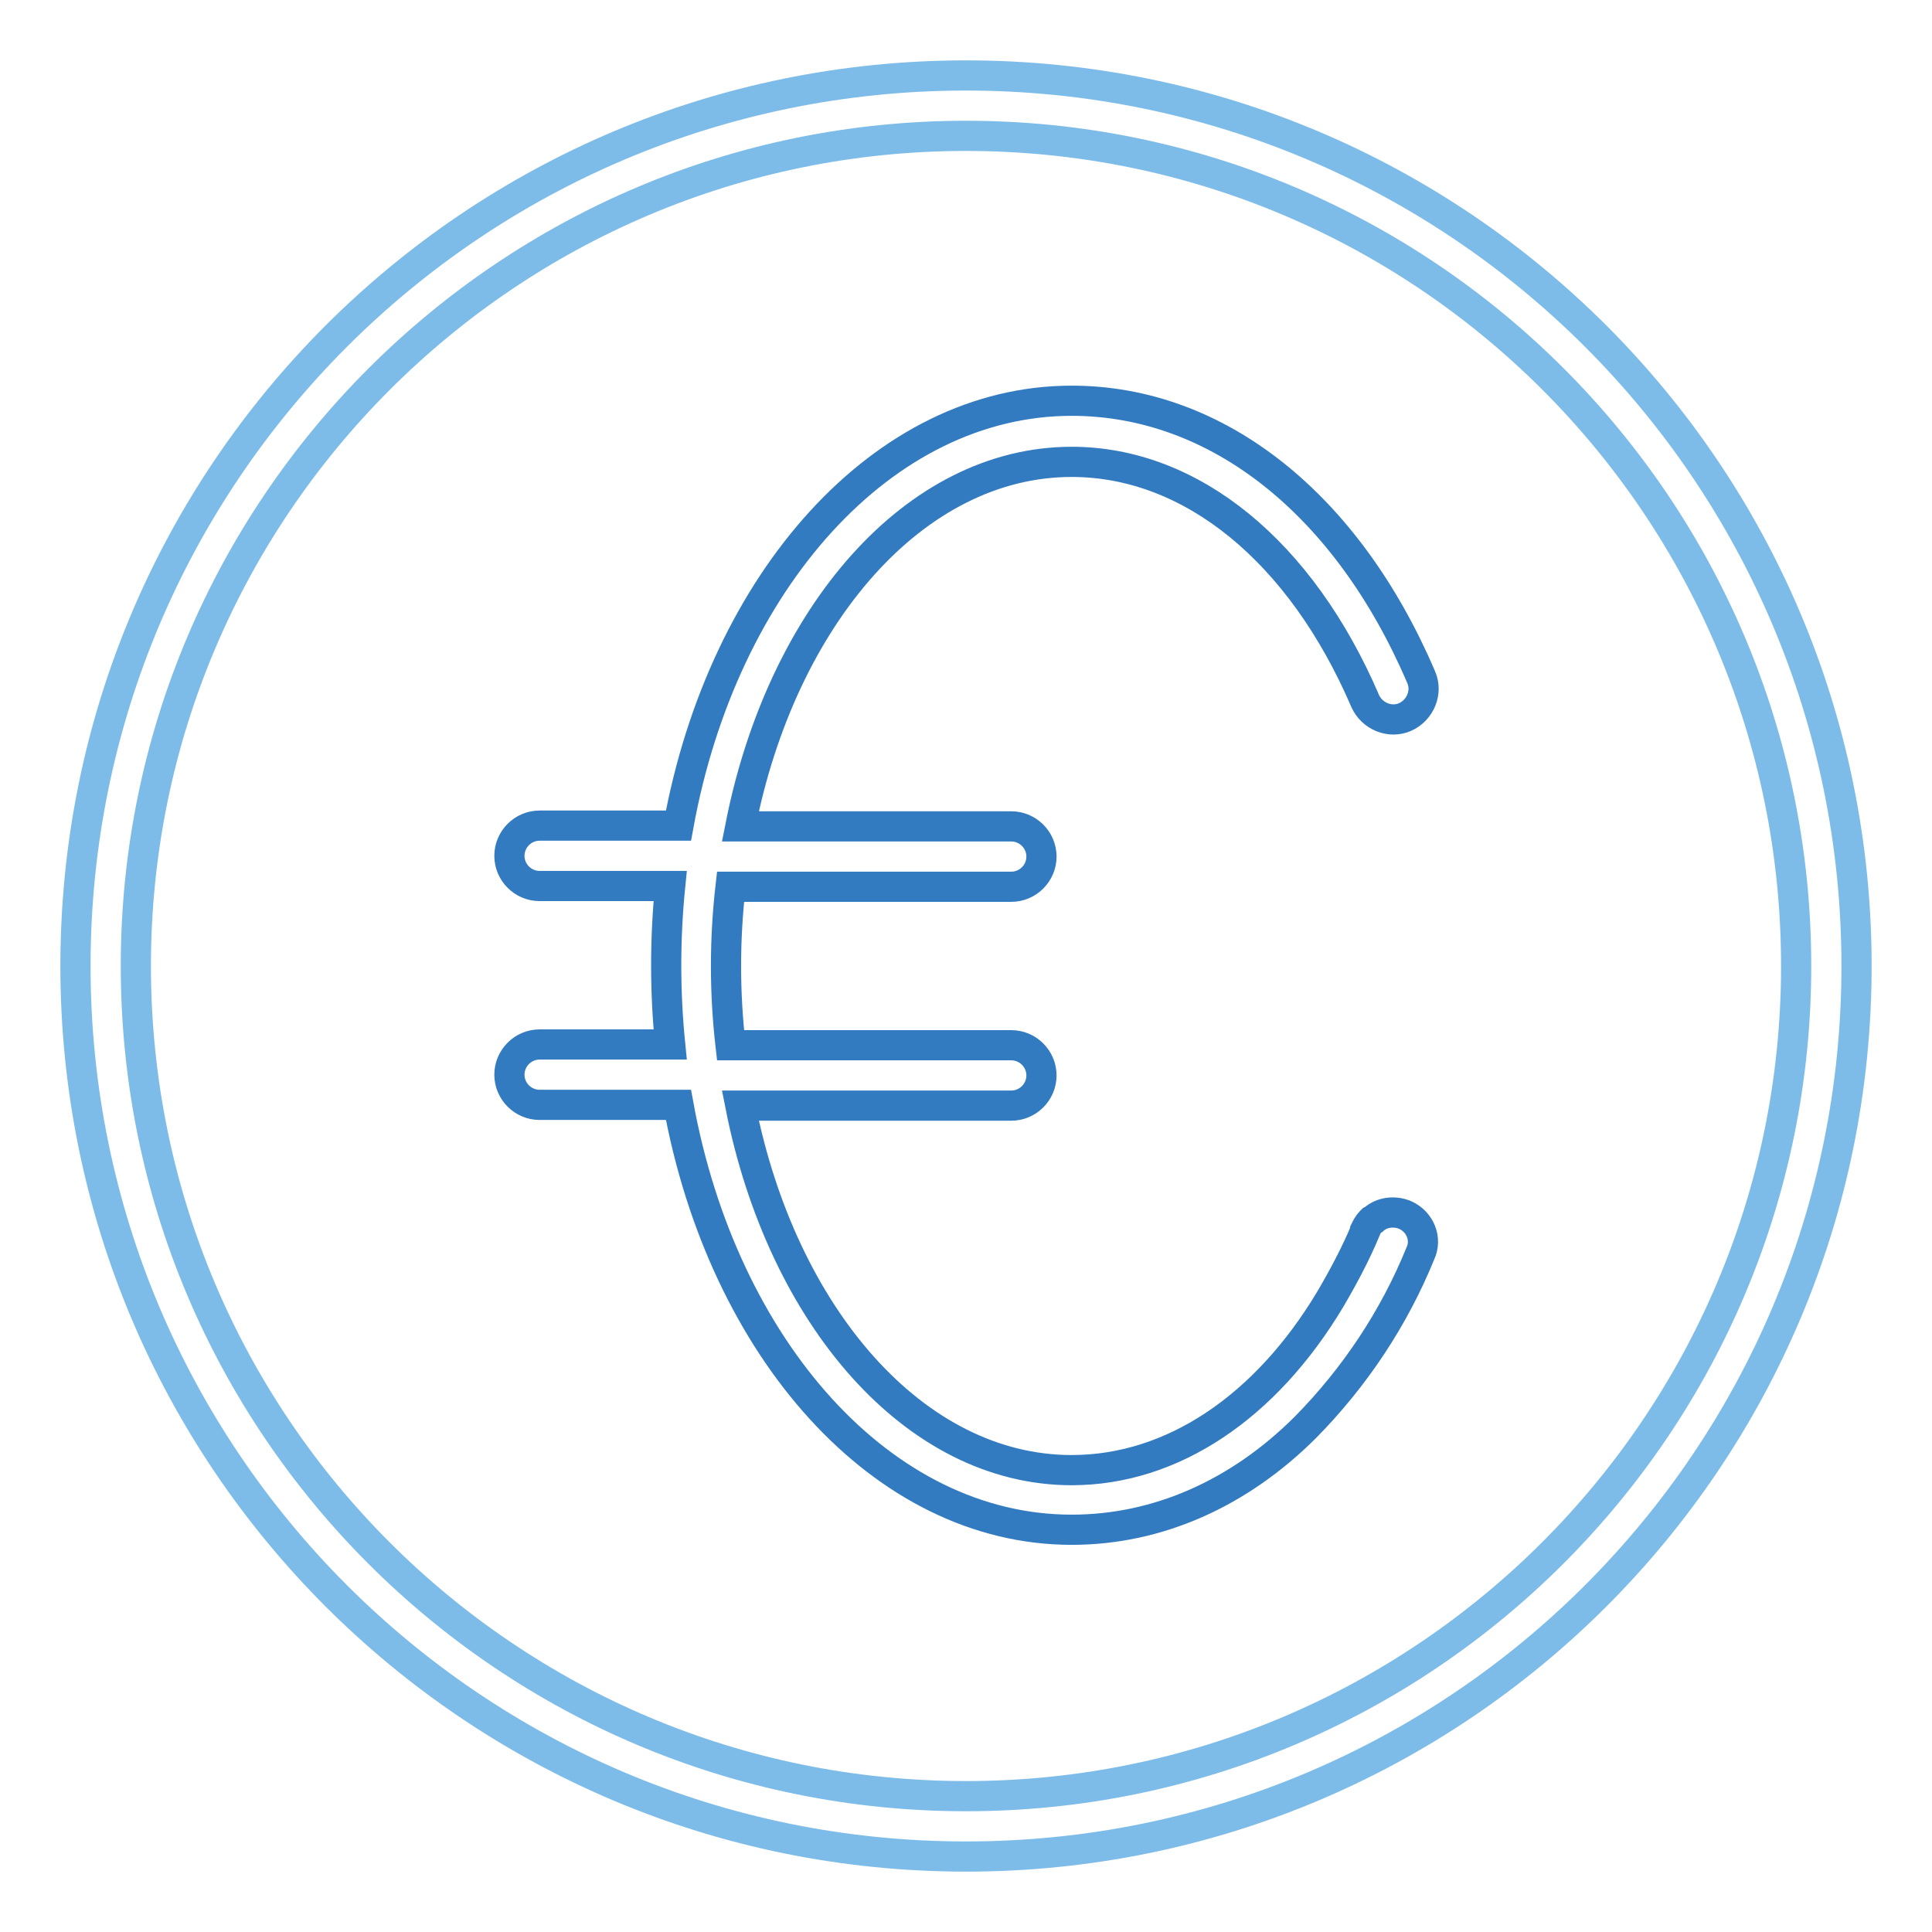 <?xml version="1.0" encoding="utf-8"?>
<!-- Svg Vector Icons : http://www.onlinewebfonts.com/icon -->
<!DOCTYPE svg PUBLIC "-//W3C//DTD SVG 1.1//EN" "http://www.w3.org/Graphics/SVG/1.1/DTD/svg11.dtd">
<svg version="1.1" xmlns="http://www.w3.org/2000/svg" xmlns:xlink="http://www.w3.org/1999/xlink" x="0px" y="0px" viewBox="0 0 256 256" enable-background="new 0 0 256 256" xml:space="preserve">
<g> <path stroke-width="4" fill-opacity="0" stroke="#7dbce8"  d="M128,10C62.8,10,10,62.8,10,128c0,65.2,52.8,118,118,118c65.2,0,118-52.8,118-118C246,62.8,193.2,10,128,10 z M128,238c-60.7,0-110-49.2-110-110C18,67.3,67.3,18,128,18c60.7,0,110,49.2,110,110C238,188.7,188.7,238,128,238L128,238z"/> <path stroke-width="4" fill-opacity="0" stroke="#337bc0"  d="M186.2,161c-1.4-0.6-3.1-0.4-4.2,0.6l-0.2,0.1l-0.2,0.2c-0.3,0.3-0.5,0.7-0.7,1.1v0.1 c-1.3,3.1-2.9,6.1-4.6,9c-8.6,14.4-21,22.7-34.3,22.7c-20.8,0-38.4-20.4-43.9-48.3H134c2.2,0,4-1.8,4-4s-1.8-4-4-4H96.8 c-0.8-7-0.8-14,0-21H134c2.2,0,4-1.8,4-4c0-2.2-1.8-4-4-4H98.1c5.5-27.9,23.1-48.3,43.9-48.3c15.9,0,30.4,11.9,38.9,31.7 c0.9,2,3.3,3,5.3,2.1s3-3.3,2.1-5.3c-9.8-22.9-27-36.6-46.3-36.6c-25,0-46.2,23.9-52.1,56.3H71.5c-2.2,0-4,1.8-4,4c0,2.2,1.8,4,4,4 h17.3c-0.7,7-0.7,14,0,21H71.5c-2.2,0-4,1.8-4,4c0,2.2,1.8,4,4,4l0,0h18.4c5.9,32.3,27,56.3,52.1,56.3c11.4,0,22.2-4.8,31-13.6 c6.5-6.6,11.7-14.4,15.2-23C189.1,164.2,188.2,161.9,186.2,161z"/></g>
</svg>